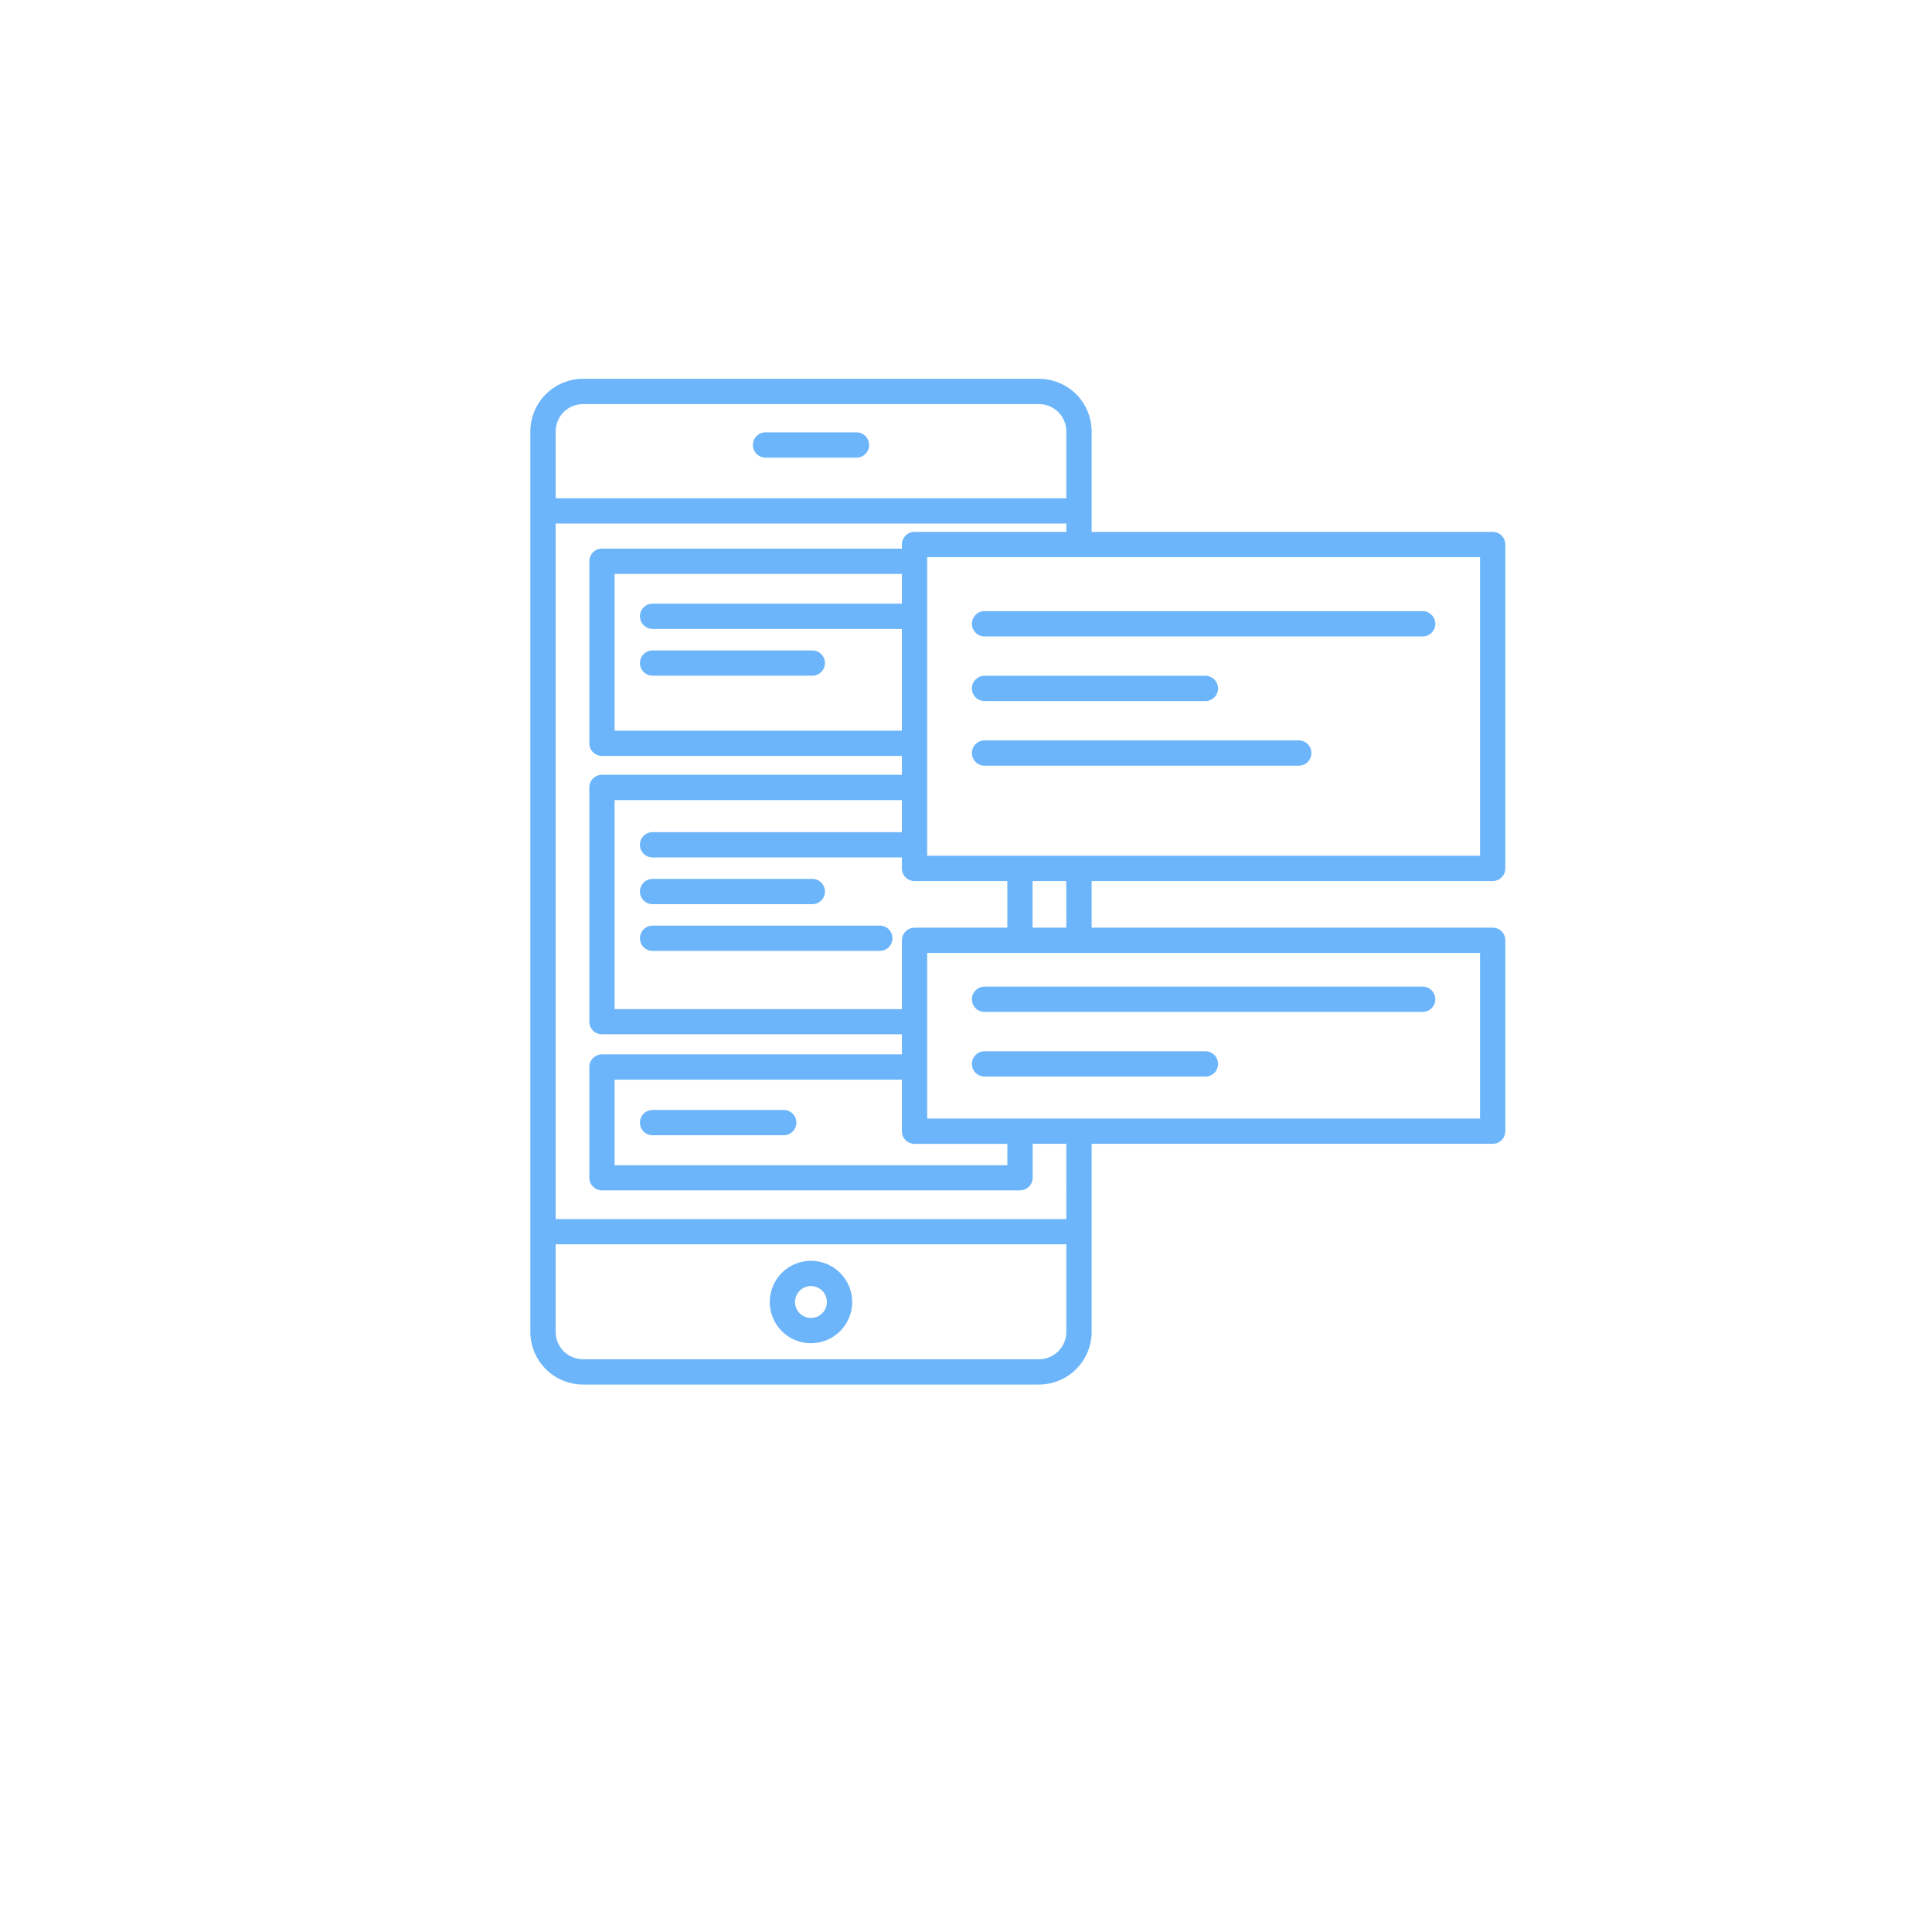 <?xml version="1.0" encoding="UTF-8"?> <svg xmlns="http://www.w3.org/2000/svg" xmlns:xlink="http://www.w3.org/1999/xlink" width="102" height="102" viewBox="0 0 102 102"> <defs> <filter id="Ellipse_51" x="0" y="0" width="102" height="102" filterUnits="userSpaceOnUse"> <feOffset dy="4"></feOffset> <feGaussianBlur stdDeviation="3" result="blur"></feGaussianBlur> <feFlood flood-opacity="0.302"></feFlood> <feComposite operator="in" in2="blur"></feComposite> <feComposite in="SourceGraphic"></feComposite> </filter> </defs> <g id="Сгруппировать_2" data-name="Сгруппировать 2" transform="translate(-200 17)"> <g transform="matrix(1, 0, 0, 1, 200, -17)" filter="url(#Ellipse_51)"> <circle id="Ellipse_51-2" data-name="Ellipse 51" cx="42" cy="42" r="42" transform="translate(9 5)" fill="#fff"></circle> </g> <g id="application-development-svgrepo-com" transform="translate(221.315 3)"> <path id="Контур_5" data-name="Контур 5" d="M104.192,24.6h4.8a.667.667,0,0,0,0-1.335h-4.8a.667.667,0,1,0,0,1.335Z" transform="translate(-85.09 -20.439)" fill="#6cb5fa"></path> <path id="Контур_6" data-name="Контур 6" d="M113.044,383.771a2.175,2.175,0,1,0,2.175,2.175A2.178,2.178,0,0,0,113.044,383.771Zm0,3.016a.841.841,0,1,1,.84-.84A.841.841,0,0,1,113.044,386.787Z" transform="translate(-91.543 -337.206)" fill="#6cb5fa"></path> <path id="Контур_7" data-name="Контур 7" d="M55.047,119.5h8.431a.667.667,0,1,0,0-1.335H55.047a.667.667,0,1,0,0,1.335Z" transform="translate(-41.908 -103.826)" fill="#6cb5fa"></path> <path id="Контур_8" data-name="Контур 8" d="M55.047,218.918h8.431a.667.667,0,1,0,0-1.335H55.047a.667.667,0,1,0,0,1.335Z" transform="translate(-41.908 -191.182)" fill="#6cb5fa"></path> <path id="Контур_9" data-name="Контур 9" d="M67.042,237.918H55.047a.667.667,0,1,0,0,1.335H67.042a.667.667,0,1,0,0-1.335Z" transform="translate(-41.908 -209.05)" fill="#6cb5fa"></path> <path id="Контур_10" data-name="Контур 10" d="M57.491,26.515a.667.667,0,0,0,.667-.667V8.747a.667.667,0,0,0-.667-.667H36.318V2.78A2.783,2.783,0,0,0,33.538,0H9.465a2.783,2.783,0,0,0-2.78,2.78V50.316a2.783,2.783,0,0,0,2.78,2.78H33.538a2.783,2.783,0,0,0,2.78-2.78V40.387H57.491a.667.667,0,0,0,.667-.667V29.642a.667.667,0,0,0-.667-.667H36.318v-2.46Zm-.667-1.335H27.635V9.414H56.823Zm-29.855,3.8a.667.667,0,0,0-.667.667v3.629H11.133V22.241H26.3v1.692H13.139a.667.667,0,0,0,0,1.335H26.3v.58a.667.667,0,0,0,.667.667h4.9v2.46h-4.9Zm0,11.412h4.9v1.125H11.133V37H26.3V39.72A.667.667,0,0,0,26.968,40.387ZM26.3,11.87H13.139a.667.667,0,1,0,0,1.335H26.3v5.372H11.133V10.3H26.3ZM9.465,1.335H33.538A1.447,1.447,0,0,1,34.983,2.78V6.306H8.02V2.78A1.447,1.447,0,0,1,9.465,1.335ZM33.538,51.761H9.465A1.447,1.447,0,0,1,8.02,50.316V45.693H34.983v4.623A1.447,1.447,0,0,1,33.538,51.761Zm1.445-7.4H8.02V7.641H34.983V8.08H26.968a.667.667,0,0,0-.667.667v.217H10.466a.667.667,0,0,0-.667.667v9.612a.667.667,0,0,0,.667.667H26.3v.995H10.466a.667.667,0,0,0-.667.667V33.939a.667.667,0,0,0,.667.667H26.3v1.06H10.466a.667.667,0,0,0-.667.667v5.845a.667.667,0,0,0,.667.667H32.537a.667.667,0,0,0,.667-.667V40.387h1.779Zm21.84-5.306H27.635V30.31H56.823ZM34.983,28.975H33.2v-2.46h1.779Z" transform="translate(0)" fill="#6cb5fa"></path> <path id="Контур_11" data-name="Контур 11" d="M199.484,102.421h23.129a.667.667,0,0,0,0-1.335H199.484a.667.667,0,0,0,0,1.335Z" transform="translate(-168.819 -88.821)" fill="#6cb5fa"></path> <path id="Контур_12" data-name="Контур 12" d="M199.484,130.545h11.659a.667.667,0,1,0,0-1.335H199.484a.667.667,0,1,0,0,1.335Z" transform="translate(-168.819 -113.532)" fill="#6cb5fa"></path> <path id="Контур_13" data-name="Контур 13" d="M199.484,265.8h23.129a.667.667,0,0,0,0-1.335H199.484a.667.667,0,1,0,0,1.335Z" transform="translate(-168.819 -232.377)" fill="#6cb5fa"></path> <path id="Контур_14" data-name="Контур 14" d="M199.484,293.925h11.659a.667.667,0,1,0,0-1.335H199.484a.667.667,0,1,0,0,1.335Z" transform="translate(-168.819 -257.088)" fill="#6cb5fa"></path> <path id="Контур_15" data-name="Контур 15" d="M199.484,158.669h16.588a.667.667,0,1,0,0-1.335H199.484a.667.667,0,0,0,0,1.335Z" transform="translate(-168.819 -138.244)" fill="#6cb5fa"></path> <path id="Контур_16" data-name="Контур 16" d="M61.97,318.132H55.047a.667.667,0,0,0,0,1.335H61.97a.667.667,0,0,0,0-1.335Z" transform="translate(-41.908 -279.531)" fill="#6cb5fa"></path> </g> </g> </svg> 